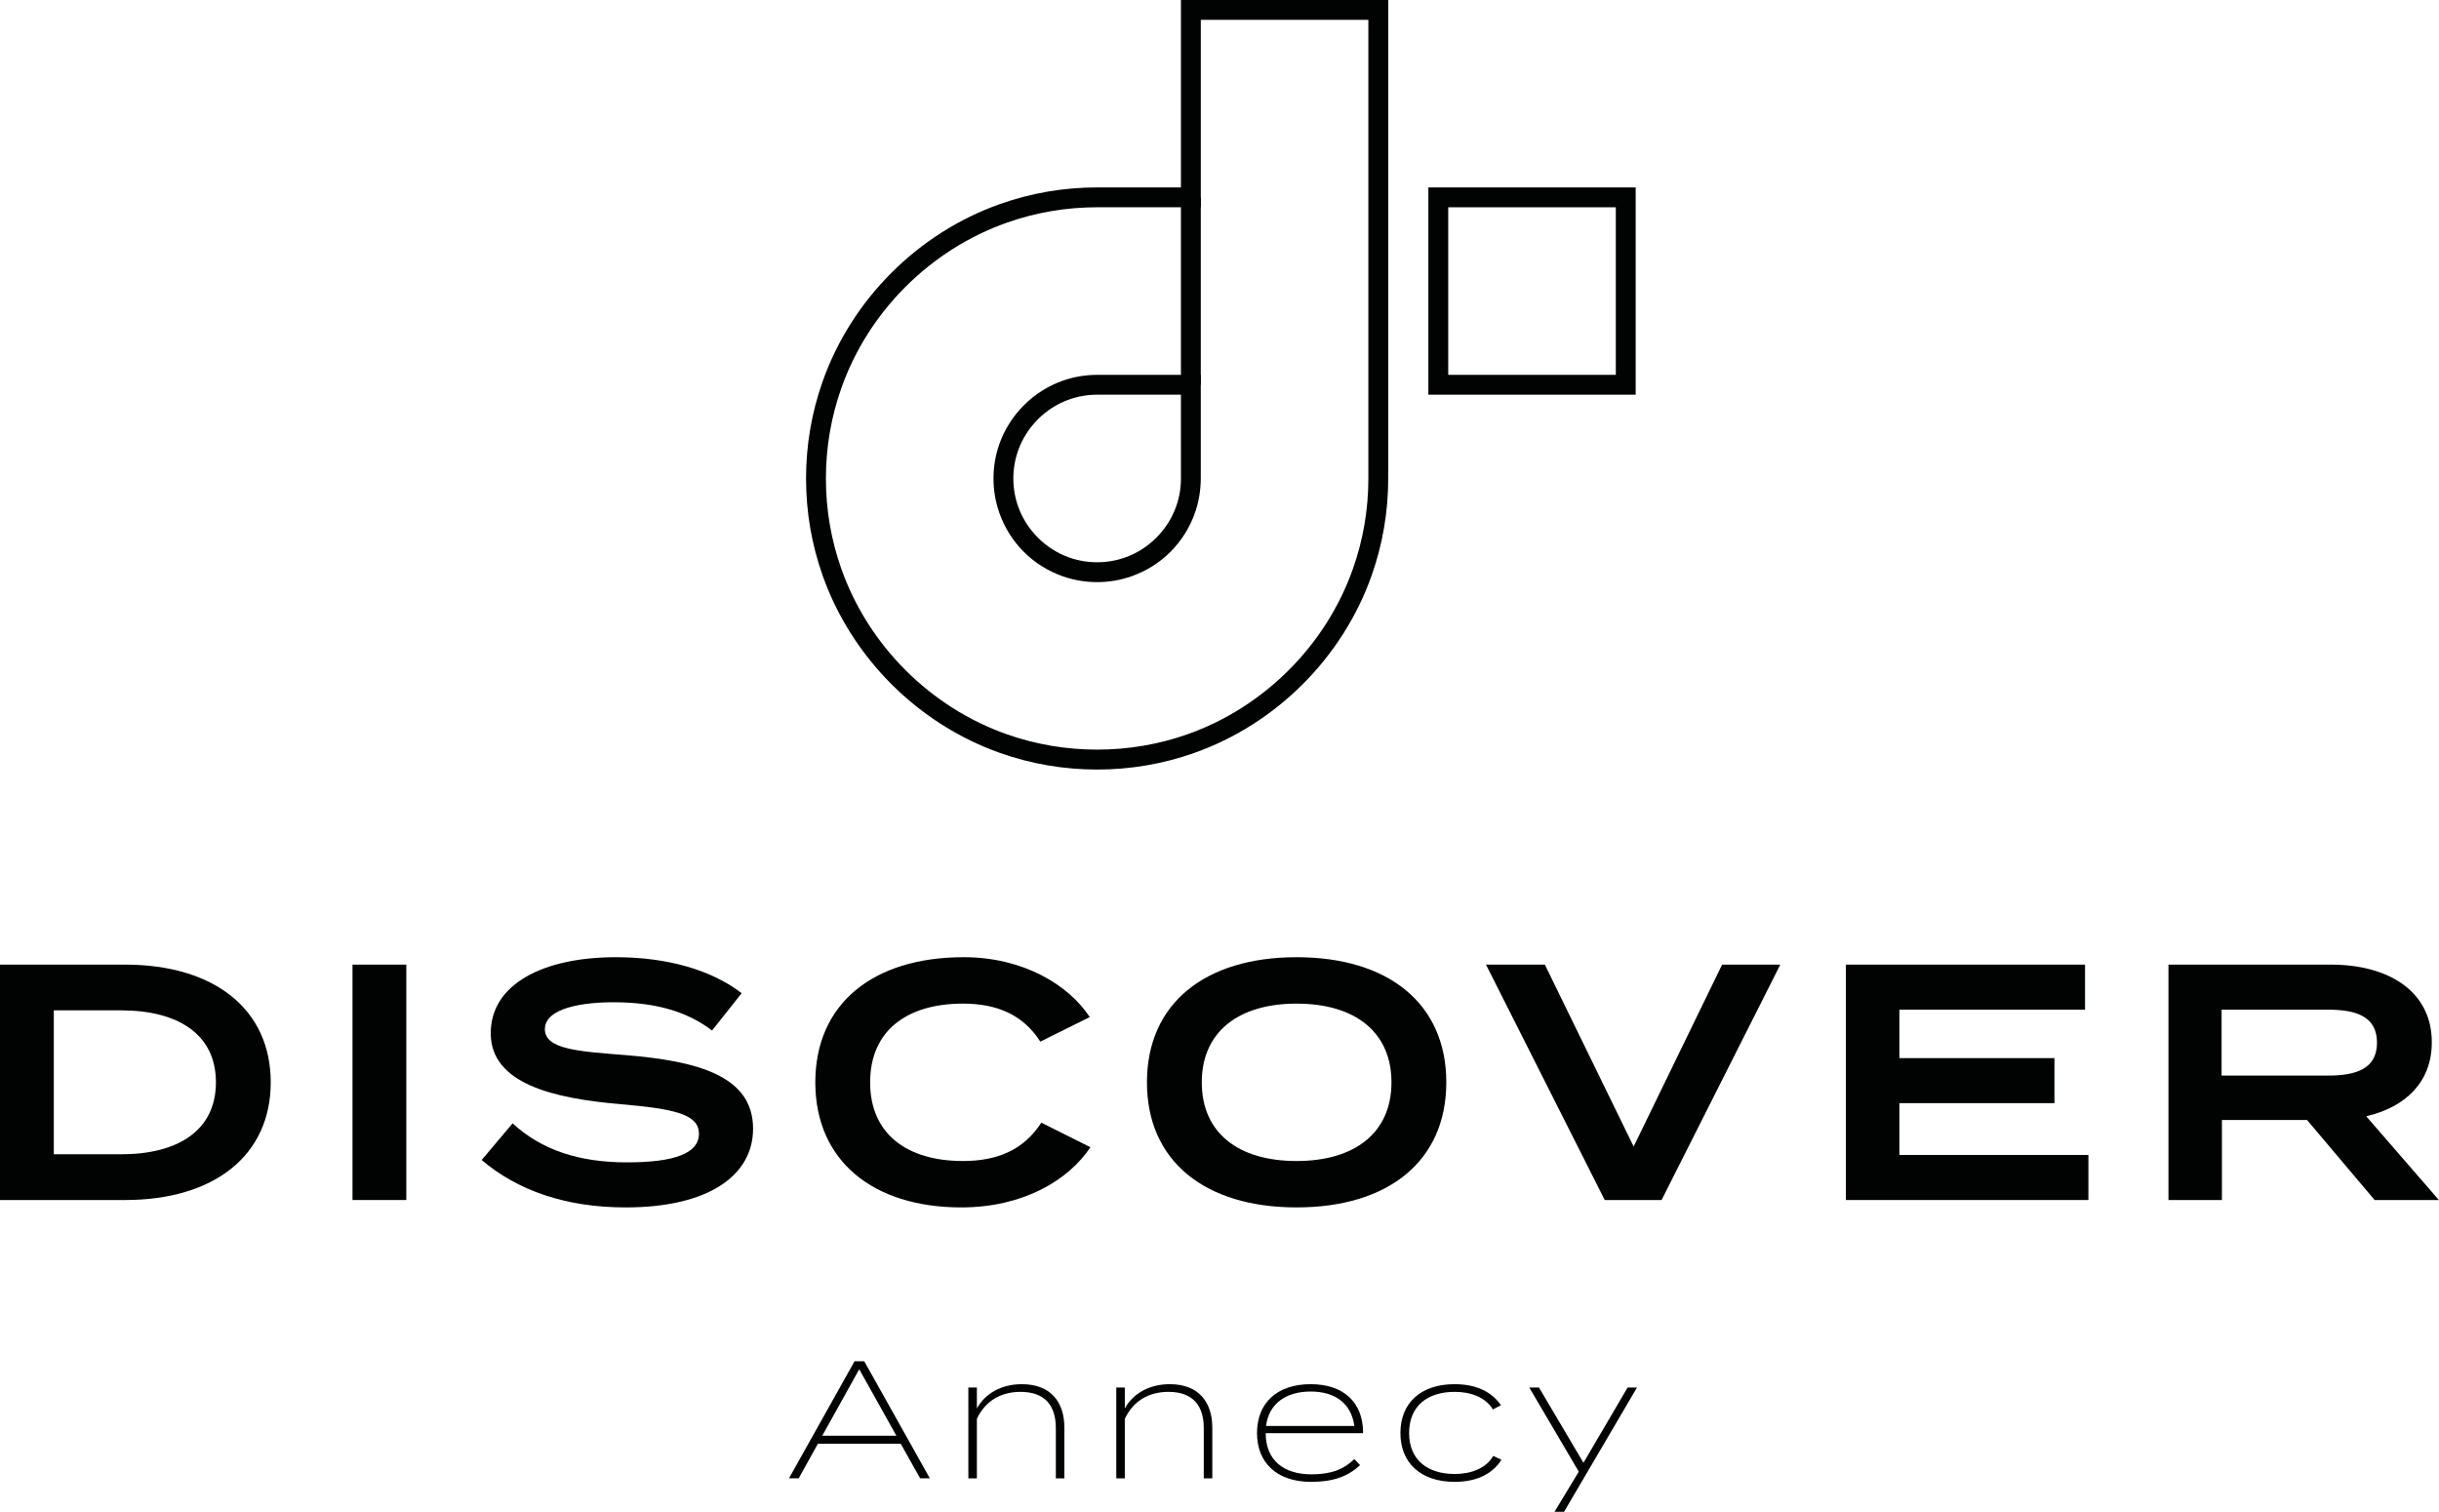 <?xml version="1.0" encoding="UTF-8" standalone="no"?><!DOCTYPE svg PUBLIC "-//W3C//DTD SVG 1.1//EN" "http://www.w3.org/Graphics/SVG/1.1/DTD/svg11.dtd"><svg width="100%" height="100%" viewBox="0 0 2439 1512" version="1.1" xmlns="http://www.w3.org/2000/svg" xmlns:xlink="http://www.w3.org/1999/xlink" xml:space="preserve" xmlns:serif="http://www.serif.com/" style="fill-rule:evenodd;clip-rule:evenodd;stroke-linejoin:round;stroke-miterlimit:2;"><path d="M215.924,1082.44c0,-48.437 -38.346,-71.966 -94.856,-71.966l-67.266,-0l0,143.945l67.266,0c56.51,0 94.856,-23.528 94.856,-71.979m54.818,0c0,73.333 -56.836,117.721 -145.638,117.721l-125.104,0l0,-235.429l125.104,-0c88.802,-0 145.638,44.388 145.638,117.708" style="fill:#010303;fill-rule:nonzero;"/><rect x="352.497" y="964.738" width="53.815" height="235.43" style="fill:#010303;"/><path d="M753.078,1128.87c0,46.406 -44.062,78.698 -127.474,78.698c-59.531,-0 -107.969,-16.81 -143.945,-47.422l30.937,-36.667c28.92,26.576 66.263,39.024 114.349,39.024c47.761,-0 71.979,-9.089 71.979,-28.594c0,-19.505 -24.218,-24.883 -78.359,-29.609c-67.279,-5.704 -129.831,-20.508 -129.831,-70.951c0,-49.102 52.474,-76.029 125.118,-76.029c51.458,0 95.859,12.8 125.794,36.003l-29.597,37.331c-25.898,-19.844 -57.851,-27.93 -96.197,-28.255c-31.954,-0.326 -70.964,5.39 -70.964,26.914c0,20.169 33.633,22.2 80.391,25.898c75,6.055 127.799,21.849 127.799,73.659" style="fill:#010303;fill-rule:nonzero;"/><path d="M1041.33,1122.81l49.102,24.544c-22.188,33.294 -67.591,60.208 -129.141,60.208c-88.463,0 -145.976,-46.758 -145.976,-125.13c-0,-78.359 57.513,-125.117 148.32,-125.117c59.206,-0 104.609,27.252 126.133,59.883l-49.44,24.544c-16.823,-26.224 -42.383,-38.008 -77.37,-38.008c-55.833,-0 -92.825,26.914 -92.825,78.698c-0,51.81 36.992,78.711 92.825,78.711c34.987,-0 60.885,-11.432 78.372,-38.334" style="fill:#010303;fill-rule:nonzero;"/><path d="M1391.47,1082.44c-0,-50.443 -36.654,-78.698 -94.844,-78.698c-58.19,0 -94.844,28.255 -94.844,78.698c0,50.456 36.329,78.711 94.844,78.711c58.19,0 94.844,-28.255 94.844,-78.711m-244.518,0c-0,-78.698 57.851,-125.117 149.674,-125.117c91.823,-0 149.675,46.419 149.675,125.117c-0,78.711 -57.852,125.117 -149.675,125.117c-91.823,0 -149.674,-46.406 -149.674,-125.117" style="fill:#010303;fill-rule:nonzero;"/><path d="M1544.86,964.732l88.789,181.966l88.464,-181.966l58.19,-0l-118.724,235.429l-56.849,0l-118.737,-235.429l58.867,-0Z" style="fill:#010303;fill-rule:nonzero;"/><path d="M2088.41,1155.1l0,45.065l-242.5,-0l0,-235.43l239.141,0l-0,45.065l-185.677,0l-0,48.438l155.078,-0l-0,45.052l-155.078,-0l-0,51.81l189.036,-0Z" style="fill:#010303;fill-rule:nonzero;"/><path d="M2327.89,1075.71c28.242,-0 49.102,-6.732 49.102,-32.956c-0,-26.237 -20.86,-32.956 -49.102,-32.956l-106.289,0l0,65.912l106.289,-0Zm46.758,124.453l-67.617,-80.052l-85.091,-0l-0,80.052l-53.477,-0l0,-235.43l162.448,-0c57.513,-0 100.899,26.562 100.899,77.682c-0,40.026 -26.563,64.922 -65.573,73.998l72.643,83.75l-64.232,-0Z" style="fill:#010303;fill-rule:nonzero;"/><path d="M1097.18,394.753c-9.688,0.013 -19.05,1.614 -27.969,4.765c-23.646,8.347 -42.747,27.448 -51.094,51.094c-3.164,8.958 -4.765,18.346 -4.765,27.943c-0,9.57 1.601,18.971 4.765,27.929c8.36,23.633 27.461,42.735 51.094,51.094c17.904,6.328 37.982,6.328 55.859,0c23.633,-8.359 42.722,-27.461 51.081,-51.094l0,-0.013c3.177,-8.919 4.779,-18.32 4.779,-27.916l-0.013,-83.802l-83.737,-0Zm-0.039,187.448c-11.849,-0 -23.477,-1.98 -34.558,-5.912c-29.674,-10.469 -52.708,-33.516 -63.19,-63.19c-3.919,-11.081 -5.911,-22.708 -5.911,-34.544c-0,-11.875 1.992,-23.49 5.911,-34.571c10.326,-29.244 33.959,-52.864 63.203,-63.19c11.029,-3.906 22.618,-5.885 34.428,-5.898l103.75,-0l-0,103.099c0.013,12.422 -1.98,24.036 -5.899,35.104c-10.482,29.674 -33.516,52.721 -63.19,63.19c-11.068,3.932 -22.695,5.912 -34.544,5.912m-0.013,-374.896c-31.042,-0 -61.459,5.208 -90.404,15.442c-76.536,27.032 -138.359,88.855 -165.378,165.378c-10.26,28.945 -15.442,59.362 -15.442,90.417c-0,31.054 5.182,61.471 15.442,90.403c27.045,76.563 88.868,138.386 165.365,165.391c57.917,20.508 123.008,20.495 180.82,-0c76.524,-27.044 138.334,-88.867 165.365,-165.378c10.247,-28.945 15.456,-59.362 15.456,-90.416l-0,-458.685l-167.565,-0l-0,187.448l-103.659,-0Zm-0,562.343c-33.321,0 -65.964,-5.585 -97.045,-16.588c-82.096,-28.984 -148.437,-95.339 -177.461,-177.487c-11.002,-31.068 -16.588,-63.711 -16.588,-97.031c-0,-33.321 5.586,-65.964 16.588,-97.045c28.998,-82.109 95.339,-148.463 177.474,-177.461c31.081,-11.002 63.724,-16.588 97.032,-16.588l83.802,-0l-0,-187.448l207.278,0l0,478.542c0,33.32 -5.586,65.976 -16.588,97.044c-29.011,82.096 -95.352,148.45 -177.461,177.474c-31.055,11.003 -63.698,16.588 -97.031,16.588" style="fill:#010303;fill-rule:nonzero;"/><path d="M1448.23,374.895l167.591,-0l-0,-167.579l-167.591,0l-0,167.579Zm187.447,19.856l-207.317,0l-0,-207.304l207.317,-0l0,207.304Z" style="fill:#010303;fill-rule:nonzero;"/><rect x="1180.93" y="197.374" width="19.844" height="187.448" style="fill:#010303;"/><path d="M896.376,1435.86l-37.135,-66.419l-36.966,66.419l74.101,0Zm4.349,8.034l-82.799,0l-19.245,34.623l-9.701,-0l65.573,-117.097l9.701,0l65.586,117.097l-9.701,-0l-19.414,-34.623Z" style="fill:#010303;fill-rule:nonzero;"/><path d="M968.354,1478.52l0,-90.847l8.529,0l-0,20.925c8.359,-15.052 24.596,-24.258 45,-24.258c29.114,0 42.5,18.229 42.5,43.49l-0,50.69l-8.542,-0l0,-50.182c0,-22.917 -11.211,-36.316 -35.299,-36.316c-19.063,0 -34.961,8.542 -43.659,26.941l-0,59.557l-8.529,-0Z" style="fill:#010303;fill-rule:nonzero;"/><path d="M1116.28,1478.52l0,-90.847l8.529,0l-0,20.925c8.359,-15.052 24.596,-24.258 45,-24.258c29.114,0 42.5,18.229 42.5,43.49l-0,50.69l-8.542,-0l0,-50.182c0,-22.917 -11.211,-36.316 -35.299,-36.316c-19.063,0 -34.961,8.542 -43.659,26.941l-0,59.557l-8.529,-0Z" style="fill:#010303;fill-rule:nonzero;"/><path d="M1266.03,1426.16l88.333,-0c-3.177,-23.073 -19.739,-34.454 -43.659,-34.454c-24.765,0 -41.823,12.032 -44.674,34.454m97.031,5.52c0,0.834 0,1.329 -0.169,1.68l-97.188,0c0,26.927 17.904,41.146 45.664,41.146c19.414,-0 31.967,-4.675 42.995,-15.221l5.69,6.028c-12.369,11.537 -27.096,16.719 -49.023,16.719c-34.297,-0 -54.024,-19.245 -54.024,-48.841c0,-29.779 19.727,-48.854 53.698,-48.854c32.448,-0 51.862,17.734 52.357,47.343" style="fill:#010303;fill-rule:nonzero;"/><path d="M1454.61,1482.03c-34.128,-0 -54.206,-19.245 -54.206,-48.841c0,-29.779 20.078,-48.854 54.206,-48.854c22.916,-0 37.799,8.528 46.341,21.08l-8.034,4.193c-7.357,-12.057 -21.914,-17.578 -38.138,-17.578c-27.435,-0 -45.664,14.232 -45.664,41.159c-0,26.771 18.229,40.976 45.664,40.976c16.393,0 31.276,-5.677 38.477,-18.06l8.203,3.855c-8.373,13.203 -23.425,22.07 -46.849,22.07" style="fill:#010303;fill-rule:nonzero;"/><path d="M1636.99,1387.68l-72.942,124.297l-9.532,-0l24.258,-40.144l-49.505,-84.153l9.7,-0l44.493,75.273l44.166,-75.273l9.362,-0Z" style="fill:#010303;fill-rule:nonzero;"/></svg>